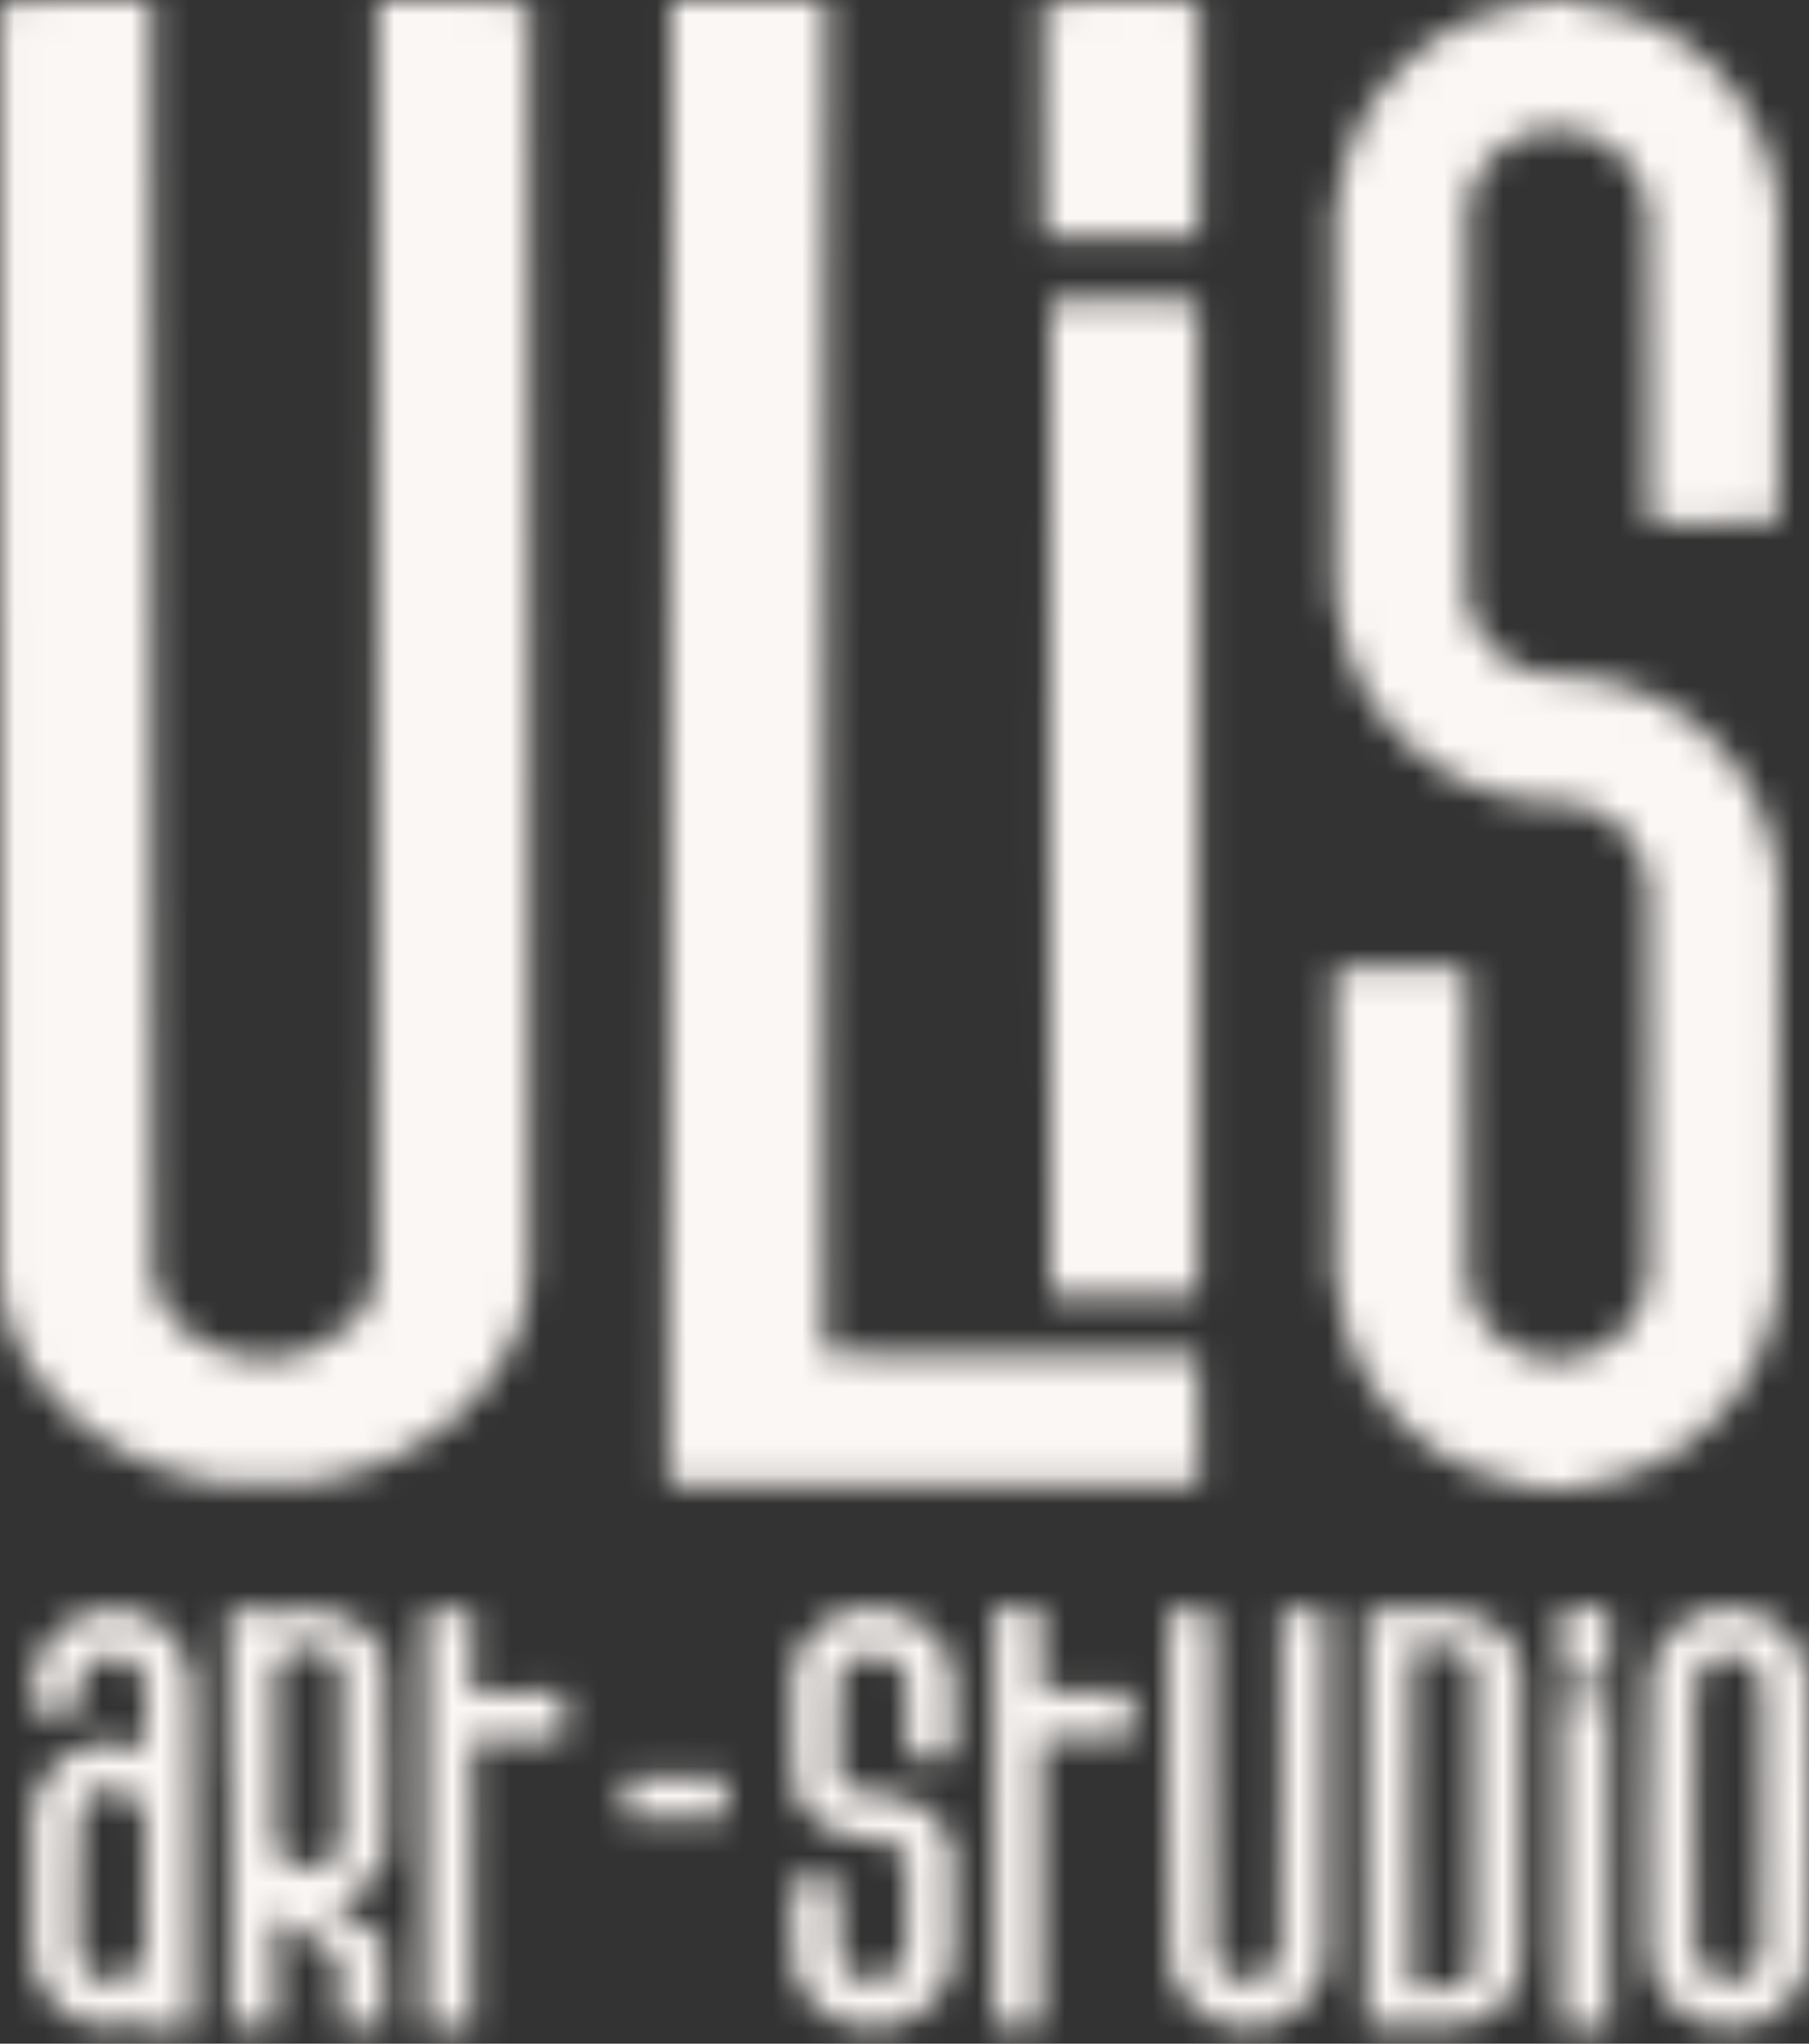 <?xml version="1.0" encoding="UTF-8"?> <svg xmlns="http://www.w3.org/2000/svg" width="62" height="70" viewBox="0 0 62 70" fill="none"><rect x="0" y="0" width="62" height="70" fill="#333333" stroke="none"/><mask id="mask0_194_59" style="mask-type:alpha" maskUnits="userSpaceOnUse" x="0" y="0" width="63" height="70"><path d="M52.615 0.005C52.648 0.01 52.651 0.015 52.648 0.057L52.644 0.102L52.515 0.139C52.444 0.159 52.343 0.179 52.29 0.184C51.827 0.221 51.515 0.282 51.281 0.378C51.184 0.419 51.133 0.433 50.972 0.467C50.831 0.495 50.766 0.52 50.676 0.577C50.568 0.646 50.501 0.675 50.395 0.698C50.254 0.73 50.173 0.765 50.065 0.839C50.011 0.876 49.935 0.916 49.897 0.929C49.768 0.971 49.697 1.008 49.628 1.07C49.587 1.106 49.51 1.155 49.439 1.187C49.371 1.219 49.281 1.274 49.227 1.318C49.175 1.361 49.097 1.413 49.053 1.435C49.011 1.457 48.94 1.506 48.899 1.545C48.858 1.582 48.782 1.642 48.732 1.676C48.586 1.775 48.4 1.945 48.04 2.305C47.714 2.63 47.515 2.847 47.408 2.993C47.379 3.031 47.33 3.094 47.298 3.132C47.266 3.169 47.215 3.245 47.185 3.3C47.155 3.357 47.096 3.444 47.053 3.495C47.011 3.548 46.956 3.631 46.931 3.681C46.906 3.73 46.859 3.805 46.828 3.848C46.759 3.94 46.733 3.989 46.684 4.122C46.664 4.178 46.615 4.274 46.575 4.333C46.521 4.415 46.491 4.481 46.452 4.601C46.421 4.7 46.378 4.797 46.343 4.854C46.284 4.95 46.245 5.057 46.22 5.185C46.212 5.228 46.162 5.39 46.109 5.545C46.031 5.779 46.01 5.859 45.989 6.008C45.974 6.107 45.955 6.24 45.944 6.304C45.933 6.367 45.918 6.48 45.911 6.554C45.904 6.627 45.891 6.72 45.88 6.759C45.87 6.799 45.86 6.846 45.855 6.864C45.85 6.891 45.841 6.896 45.802 6.896C45.767 6.896 45.757 6.891 45.757 6.873C45.757 6.86 45.752 6.853 45.744 6.857C45.726 6.867 45.726 20.662 45.744 20.689C45.753 20.703 45.757 20.695 45.758 20.656C45.758 20.628 45.762 20.613 45.766 20.62C45.769 20.629 45.785 20.637 45.802 20.637C45.819 20.637 45.834 20.629 45.838 20.62C45.841 20.613 45.848 20.633 45.852 20.669C45.857 20.704 45.873 20.797 45.886 20.875C45.915 21.05 45.955 21.325 45.982 21.533C46.004 21.704 46.04 21.843 46.117 22.052C46.145 22.126 46.185 22.259 46.206 22.348C46.25 22.529 46.279 22.611 46.333 22.702C46.369 22.764 46.401 22.845 46.472 23.047C46.491 23.104 46.534 23.187 46.565 23.233C46.623 23.318 46.673 23.419 46.715 23.535C46.727 23.568 46.773 23.641 46.817 23.697C46.868 23.761 46.913 23.835 46.94 23.902C46.966 23.965 47.011 24.04 47.05 24.087C47.086 24.131 47.142 24.212 47.177 24.266C47.21 24.322 47.264 24.393 47.296 24.427C47.327 24.462 47.376 24.522 47.404 24.562C47.431 24.602 47.488 24.674 47.529 24.723C47.57 24.77 47.637 24.854 47.676 24.907C47.767 25.029 48.266 25.523 48.393 25.617C48.446 25.656 48.516 25.712 48.548 25.741C48.58 25.771 48.64 25.822 48.683 25.855C48.725 25.888 48.789 25.941 48.825 25.973C48.86 26.005 48.936 26.056 48.993 26.087C49.049 26.117 49.127 26.171 49.165 26.206C49.204 26.24 49.288 26.294 49.353 26.328C49.417 26.36 49.507 26.415 49.552 26.45C49.609 26.495 49.679 26.532 49.784 26.572C49.87 26.605 49.962 26.653 50.002 26.683C50.092 26.75 50.119 26.764 50.256 26.811C50.317 26.833 50.432 26.885 50.509 26.926C50.641 26.997 50.776 27.043 50.95 27.079C50.987 27.087 51.092 27.121 51.182 27.156C51.398 27.239 51.552 27.282 51.691 27.299C51.843 27.315 52.253 27.393 52.464 27.443L52.631 27.484L53.145 27.492C53.439 27.497 53.682 27.507 53.711 27.515C53.739 27.523 53.835 27.535 53.923 27.543C54.16 27.564 54.245 27.585 54.404 27.664C54.483 27.703 54.582 27.745 54.624 27.759C54.755 27.803 54.815 27.832 54.901 27.898C54.947 27.933 55.018 27.979 55.059 28C55.1 28.021 55.167 28.065 55.207 28.1C55.247 28.133 55.341 28.207 55.416 28.263C55.491 28.32 55.575 28.397 55.603 28.433C55.63 28.47 55.692 28.544 55.738 28.598C55.786 28.65 55.856 28.745 55.898 28.808C55.937 28.872 55.982 28.936 55.996 28.95C56.048 29.004 56.093 29.082 56.141 29.2C56.167 29.266 56.22 29.378 56.258 29.451C56.328 29.589 56.358 29.696 56.398 29.954C56.408 30.025 56.432 30.129 56.453 30.186L56.489 30.289L56.493 36.912C56.495 41.477 56.493 43.572 56.483 43.653C56.476 43.719 56.461 43.804 56.452 43.842C56.441 43.881 56.416 44.016 56.394 44.143C56.344 44.434 56.332 44.472 56.252 44.601C56.218 44.659 56.173 44.749 56.153 44.802C56.106 44.935 56.066 45.01 55.995 45.103C55.962 45.145 55.913 45.216 55.887 45.258C55.819 45.369 55.614 45.608 55.51 45.699C55.462 45.74 55.41 45.788 55.396 45.805C55.382 45.82 55.327 45.863 55.274 45.899C55.221 45.933 55.153 45.985 55.124 46.012C55.044 46.085 54.983 46.121 54.848 46.175C54.78 46.203 54.691 46.247 54.651 46.273C54.553 46.336 54.417 46.389 54.287 46.414C54.231 46.426 54.092 46.462 53.979 46.494C53.643 46.588 53.612 46.593 53.296 46.585C52.994 46.579 52.951 46.571 52.617 46.463C52.553 46.443 52.438 46.412 52.363 46.396C52.276 46.378 52.194 46.35 52.133 46.321C51.892 46.197 51.717 46.097 51.643 46.039C51.599 46.004 51.528 45.951 51.484 45.923C51.401 45.87 51.104 45.584 51.026 45.482C51.003 45.451 50.962 45.402 50.935 45.374C50.909 45.346 50.856 45.27 50.818 45.207C50.78 45.142 50.721 45.056 50.689 45.014C50.618 44.924 50.589 44.868 50.568 44.791C50.554 44.742 50.528 44.678 50.411 44.398C50.34 44.232 50.283 43.94 50.28 43.741C50.279 43.67 50.279 41.284 50.281 38.438C50.284 32.911 50.288 33.215 50.225 33.162C50.154 33.103 50.234 33.105 48.066 33.105H46.021L45.96 33.135C45.927 33.151 45.888 33.182 45.875 33.204C45.855 33.236 45.841 33.244 45.803 33.245C45.778 33.247 45.757 33.242 45.757 33.236C45.757 33.23 45.752 33.23 45.744 33.234C45.726 33.244 45.726 44.08 45.744 44.107C45.755 44.123 45.757 44.121 45.757 44.097C45.757 44.074 45.764 44.069 45.802 44.069C45.841 44.069 45.848 44.074 45.855 44.103C45.859 44.124 45.87 44.172 45.88 44.21C45.889 44.25 45.906 44.364 45.916 44.466C45.928 44.566 45.938 44.653 45.942 44.658C45.945 44.663 45.963 44.78 45.982 44.917C46.021 45.2 46.048 45.311 46.109 45.447C46.134 45.5 46.167 45.609 46.187 45.695C46.23 45.9 46.234 45.913 46.298 46.038C46.328 46.097 46.364 46.166 46.376 46.191C46.389 46.215 46.419 46.305 46.443 46.391C46.487 46.549 46.526 46.633 46.593 46.724C46.633 46.778 46.655 46.821 46.72 46.967C46.742 47.015 46.788 47.093 46.823 47.141C46.858 47.187 46.912 47.279 46.944 47.342C46.976 47.406 47.024 47.484 47.051 47.515C47.077 47.547 47.134 47.628 47.178 47.695C47.222 47.762 47.277 47.834 47.3 47.856C47.324 47.877 47.371 47.938 47.407 47.991C47.443 48.044 47.498 48.114 47.529 48.148C47.56 48.181 47.626 48.262 47.675 48.328C47.723 48.394 47.878 48.566 48.017 48.71C48.216 48.916 48.296 48.989 48.381 49.043C48.441 49.083 48.522 49.143 48.561 49.181C48.599 49.217 48.661 49.269 48.696 49.296C48.732 49.325 48.793 49.377 48.834 49.415C48.876 49.452 48.95 49.506 49.002 49.535C49.052 49.566 49.127 49.618 49.165 49.651C49.206 49.687 49.291 49.739 49.371 49.776C49.456 49.815 49.534 49.864 49.58 49.903C49.637 49.953 49.685 49.979 49.781 50.017C49.858 50.045 49.951 50.092 50.019 50.139C50.106 50.199 50.16 50.224 50.279 50.261C50.361 50.287 50.478 50.334 50.54 50.366C50.686 50.444 50.782 50.478 50.914 50.504C51.04 50.528 51.098 50.548 51.248 50.614C51.447 50.702 51.581 50.732 51.924 50.762C52.038 50.773 52.228 50.806 52.245 50.82C52.262 50.833 52.383 50.859 52.435 50.86C52.459 50.86 52.469 50.864 52.461 50.868C52.452 50.87 52.444 50.894 52.444 50.917V50.961L52.365 50.964C52.122 50.976 53.435 50.989 53.881 50.98C54.17 50.973 54.37 50.967 54.326 50.964L54.245 50.961V50.917C54.245 50.894 54.237 50.87 54.23 50.868C54.221 50.864 54.233 50.86 54.258 50.86C54.301 50.859 54.367 50.843 54.515 50.801C54.553 50.791 54.673 50.773 54.779 50.761C55.153 50.723 55.24 50.705 55.393 50.635C55.507 50.584 55.626 50.544 55.73 50.525C55.847 50.501 56.022 50.44 56.189 50.362C56.272 50.324 56.39 50.275 56.453 50.252C56.575 50.208 56.596 50.198 56.696 50.123C56.732 50.096 56.827 50.05 56.911 50.018C57.02 49.977 57.079 49.944 57.135 49.9C57.176 49.866 57.253 49.82 57.306 49.795C57.358 49.771 57.42 49.743 57.442 49.732C57.464 49.722 57.513 49.687 57.55 49.655C57.587 49.624 57.657 49.573 57.706 49.541C57.755 49.508 57.819 49.461 57.85 49.433C57.879 49.406 57.963 49.343 58.034 49.295C58.197 49.184 58.298 49.091 58.809 48.581C59.073 48.318 59.231 48.149 59.26 48.102C59.285 48.06 59.345 47.977 59.394 47.916C59.442 47.855 59.5 47.779 59.522 47.747C59.543 47.715 59.593 47.648 59.635 47.599C59.675 47.549 59.732 47.46 59.762 47.399C59.792 47.339 59.84 47.258 59.871 47.219C59.933 47.14 59.979 47.051 60.011 46.953C60.023 46.917 60.071 46.83 60.117 46.758C60.173 46.67 60.212 46.59 60.238 46.511C60.28 46.382 60.32 46.296 60.377 46.212C60.428 46.137 60.451 46.071 60.489 45.897C60.529 45.713 60.538 45.684 60.599 45.551C60.671 45.397 60.685 45.344 60.709 45.171C60.719 45.085 60.748 44.921 60.774 44.808C60.798 44.695 60.824 44.548 60.829 44.483C60.836 44.416 60.843 44.359 60.847 44.355C60.851 44.35 60.855 44.354 60.855 44.362C60.855 44.371 60.874 44.377 60.9 44.377H60.945L60.948 44.489C60.949 44.552 60.954 44.484 60.958 44.339C60.971 43.976 60.973 30.269 60.962 29.831C60.957 29.637 60.949 29.507 60.945 29.543C60.939 29.605 60.937 29.607 60.892 29.615L60.845 29.621L60.825 29.531C60.769 29.257 60.739 29.1 60.714 28.945C60.684 28.752 60.652 28.632 60.576 28.43C60.548 28.356 60.507 28.226 60.483 28.141C60.458 28.049 60.414 27.93 60.372 27.845C60.334 27.767 60.276 27.634 60.244 27.549C60.209 27.458 60.157 27.353 60.117 27.292C60.08 27.236 60.033 27.147 60.015 27.097C59.968 26.964 59.94 26.914 59.867 26.831C59.833 26.789 59.783 26.715 59.756 26.665C59.728 26.613 59.68 26.537 59.646 26.495C59.613 26.451 59.557 26.368 59.523 26.308C59.489 26.248 59.428 26.164 59.388 26.122C59.348 26.079 59.293 26.013 59.266 25.973C59.212 25.894 59.052 25.717 58.94 25.61C58.902 25.573 58.844 25.515 58.812 25.48C58.779 25.445 58.671 25.339 58.574 25.242C58.476 25.146 58.363 25.034 58.323 24.992C58.283 24.95 58.216 24.891 58.174 24.862C58.131 24.831 58.076 24.785 58.052 24.759C58.027 24.733 57.972 24.691 57.929 24.666C57.887 24.64 57.801 24.579 57.736 24.527C57.673 24.477 57.58 24.413 57.529 24.386C57.479 24.359 57.401 24.306 57.356 24.267C57.294 24.216 57.243 24.186 57.14 24.148C57.038 24.108 56.983 24.077 56.911 24.019C56.828 23.952 56.798 23.937 56.673 23.898C56.565 23.865 56.505 23.835 56.426 23.784C56.337 23.724 56.295 23.706 56.141 23.66C56.035 23.631 55.913 23.585 55.851 23.552C55.737 23.492 55.688 23.479 55.382 23.416C55.274 23.394 55.141 23.362 55.086 23.344C54.956 23.303 54.815 23.271 54.573 23.227C54.419 23.2 54.319 23.191 54.071 23.183C53.901 23.178 53.73 23.167 53.692 23.158C53.652 23.15 53.485 23.141 53.306 23.14C52.956 23.136 52.829 23.116 52.622 23.041C52.563 23.019 52.439 22.982 52.345 22.958C52.167 22.912 52.102 22.885 52.007 22.817C51.975 22.794 51.889 22.746 51.814 22.709C51.738 22.673 51.646 22.615 51.603 22.579C51.562 22.543 51.502 22.495 51.468 22.474C51.41 22.434 51.14 22.167 50.955 21.967C50.903 21.912 50.84 21.828 50.814 21.782C50.788 21.735 50.731 21.649 50.688 21.589C50.62 21.497 50.599 21.455 50.553 21.319C50.523 21.23 50.472 21.103 50.438 21.036C50.366 20.894 50.361 20.875 50.316 20.618L50.283 20.426L50.284 13.804C50.284 7.285 50.285 7.18 50.31 6.986C50.338 6.761 50.374 6.641 50.479 6.407C50.518 6.322 50.56 6.223 50.572 6.187C50.595 6.116 50.653 6.016 50.702 5.963C50.719 5.945 50.765 5.873 50.805 5.803C50.845 5.732 50.909 5.642 50.945 5.603C50.982 5.565 51.034 5.499 51.061 5.458C51.089 5.417 51.143 5.356 51.182 5.323C51.221 5.289 51.283 5.235 51.319 5.203C51.354 5.171 51.439 5.107 51.506 5.063C51.572 5.018 51.659 4.956 51.696 4.926C51.769 4.865 51.826 4.834 51.929 4.794C51.965 4.782 52.041 4.74 52.097 4.704C52.227 4.621 52.228 4.619 52.496 4.559C52.619 4.531 52.756 4.499 52.798 4.488C52.898 4.463 53.616 4.45 53.77 4.47C53.827 4.478 53.962 4.505 54.069 4.529C54.177 4.555 54.308 4.583 54.362 4.592C54.465 4.612 54.556 4.652 54.632 4.712C54.658 4.733 54.704 4.76 54.735 4.772C54.905 4.845 54.965 4.878 55.041 4.94C55.087 4.977 55.168 5.032 55.22 5.061C55.351 5.135 55.813 5.601 55.898 5.745C55.928 5.797 55.98 5.876 56.012 5.918C56.044 5.961 56.083 6.028 56.097 6.066C56.112 6.105 56.137 6.169 56.151 6.208C56.166 6.246 56.201 6.313 56.227 6.357C56.314 6.495 56.339 6.567 56.399 6.864C56.431 7.023 56.465 7.176 56.474 7.204C56.485 7.244 56.489 8.44 56.492 12.502L56.494 17.747L56.528 17.797C56.551 17.832 56.583 17.859 56.63 17.88L56.699 17.911H58.705C60.782 17.911 60.756 17.911 60.833 17.863C60.854 17.85 60.937 17.859 60.946 17.875C60.95 17.881 60.958 17.85 60.963 17.806C60.975 17.696 60.973 7.055 60.962 6.74C60.955 6.599 60.949 6.513 60.945 6.549C60.939 6.612 60.937 6.613 60.891 6.617C60.834 6.622 60.838 6.632 60.804 6.388C60.789 6.285 60.766 6.137 60.752 6.06C60.737 5.981 60.714 5.854 60.7 5.777C60.68 5.675 60.656 5.594 60.608 5.488C60.544 5.34 60.527 5.284 60.464 5.019C60.438 4.908 60.419 4.857 60.369 4.775C60.288 4.643 60.271 4.605 60.233 4.469C60.197 4.344 60.167 4.28 60.103 4.191C60.08 4.158 60.033 4.075 60 4.009C59.968 3.942 59.924 3.867 59.906 3.843C59.829 3.746 59.802 3.701 59.756 3.594C59.723 3.521 59.686 3.459 59.645 3.414C59.61 3.377 59.555 3.305 59.522 3.256C59.489 3.206 59.434 3.135 59.399 3.097C59.365 3.058 59.312 2.991 59.282 2.949C59.254 2.905 59.203 2.841 59.17 2.806C59.137 2.77 59.071 2.689 59.025 2.626C58.913 2.473 58.459 2.031 58.318 1.934C58.288 1.915 58.214 1.856 58.153 1.804C58.093 1.752 58.003 1.682 57.954 1.649C57.905 1.615 57.839 1.563 57.807 1.53C57.775 1.5 57.706 1.451 57.653 1.421C57.6 1.392 57.522 1.34 57.478 1.307C57.435 1.272 57.342 1.213 57.27 1.175C57.198 1.137 57.118 1.088 57.091 1.067C57.027 1.017 57.014 1.011 56.85 0.948C56.775 0.92 56.67 0.868 56.62 0.835C56.523 0.769 56.45 0.737 56.283 0.684C56.227 0.667 56.146 0.631 56.103 0.604C55.976 0.527 55.91 0.499 55.818 0.485C55.66 0.459 55.5 0.418 55.402 0.376C55.19 0.283 54.857 0.219 54.394 0.183C54.339 0.179 54.249 0.161 54.195 0.144C54.141 0.126 54.088 0.112 54.076 0.112C54.061 0.112 54.053 0.098 54.049 0.06C54.046 0.015 54.048 0.01 54.078 0.005C54.096 0.003 53.765 1.90735e-05 53.345 1.90735e-05C52.924 1.90735e-05 52.596 0.003 52.615 0.005ZM53.574 0.018C53.448 0.021 53.242 0.021 53.117 0.018C52.991 0.017 53.094 0.015 53.345 0.015C53.595 0.015 53.698 0.017 53.574 0.018ZM45.766 17.077C45.765 18.905 45.764 17.413 45.764 13.763C45.764 10.113 45.765 8.619 45.766 10.441C45.769 12.264 45.769 15.25 45.766 17.077ZM45.843 17.077C45.842 18.905 45.841 17.413 45.841 13.763C45.841 10.113 45.842 8.619 45.843 10.441C45.846 12.264 45.846 15.25 45.843 17.077ZM45.766 41.25C45.765 42.669 45.764 41.507 45.764 38.667C45.764 35.828 45.765 34.665 45.766 36.086C45.769 37.506 45.769 39.828 45.766 41.25ZM45.843 41.25C45.842 42.669 45.841 41.507 45.841 38.667C45.841 35.828 45.842 34.665 45.843 36.086C45.846 37.506 45.846 39.828 45.843 41.25Z" fill="black"></path><path d="M0.008 0.042C-0.006 0.078 0 43.798 0.014 43.869C0.022 43.904 0.032 43.984 0.039 44.045C0.053 44.192 0.085 44.385 0.125 44.577C0.143 44.661 0.162 44.754 0.167 44.782C0.179 44.84 0.218 44.983 0.257 45.117C0.273 45.166 0.29 45.223 0.296 45.245C0.311 45.298 0.347 45.407 0.36 45.438C0.365 45.452 0.381 45.496 0.396 45.535C0.472 45.74 0.647 46.147 0.696 46.234C0.704 46.247 0.742 46.317 0.781 46.389C0.885 46.579 0.902 46.61 0.98 46.737C1.065 46.876 1.151 47.008 1.219 47.104C1.246 47.142 1.291 47.206 1.32 47.245C1.55 47.569 1.956 48.026 2.278 48.324C2.373 48.413 2.457 48.491 2.463 48.499C2.486 48.526 2.783 48.769 2.929 48.882C3.227 49.112 3.575 49.346 3.906 49.539C4.189 49.703 4.566 49.894 4.861 50.026C4.894 50.04 4.942 50.062 4.971 50.074C5.026 50.099 5.285 50.202 5.402 50.244C5.44 50.26 5.484 50.275 5.498 50.281C5.535 50.297 5.915 50.423 5.961 50.436C5.983 50.441 6.041 50.458 6.09 50.473C6.349 50.55 6.738 50.644 6.962 50.685C7.017 50.696 7.066 50.706 7.071 50.71C7.076 50.712 7.126 50.721 7.183 50.729C7.239 50.737 7.311 50.748 7.343 50.755C7.43 50.774 7.666 50.805 7.935 50.832C8.713 50.914 9.912 50.894 10.52 50.788C10.58 50.776 10.642 50.769 10.658 50.769C10.674 50.769 10.732 50.761 10.786 50.751C10.841 50.74 10.942 50.722 11.009 50.711C11.121 50.692 11.207 50.674 11.452 50.62C11.655 50.575 11.897 50.51 12.082 50.454C12.111 50.445 12.178 50.425 12.23 50.41C12.283 50.393 12.341 50.375 12.359 50.368C12.377 50.36 12.409 50.35 12.43 50.344C12.452 50.338 12.489 50.326 12.513 50.317C12.538 50.308 12.591 50.29 12.629 50.276C12.763 50.229 12.79 50.218 12.886 50.18C12.939 50.158 13.023 50.124 13.072 50.106C13.12 50.087 13.171 50.068 13.181 50.062C13.192 50.056 13.222 50.044 13.246 50.033C13.271 50.023 13.312 50.005 13.336 49.993C13.361 49.982 13.421 49.955 13.469 49.933C13.63 49.86 13.995 49.674 14.102 49.611C14.675 49.276 14.981 49.07 15.354 48.772C15.448 48.696 15.533 48.626 15.542 48.617C15.551 48.608 15.592 48.572 15.633 48.538C16.395 47.888 17.089 46.996 17.499 46.139C17.623 45.881 17.634 45.855 17.738 45.586C17.782 45.477 17.885 45.169 17.901 45.104C17.908 45.075 17.925 45.011 17.94 44.962C17.955 44.912 17.975 44.835 17.984 44.789C17.994 44.742 18.009 44.673 18.018 44.634C18.083 44.33 18.115 44.093 18.146 43.67C18.154 43.556 18.159 36.09 18.159 21.782C18.158 3.746 18.155 0.063 18.141 0.044C18.126 0.023 17.985 0.022 15.537 0.022C14.114 0.022 12.949 0.023 12.948 0.024C12.945 0.027 12.942 9.829 12.938 21.807C12.933 39.33 12.927 43.604 12.915 43.676C12.868 43.932 12.803 44.177 12.742 44.313C12.65 44.524 12.642 44.542 12.575 44.658C12.421 44.928 12.279 45.11 12.052 45.342C11.719 45.677 11.236 45.998 10.803 46.171C10.771 46.183 10.728 46.201 10.707 46.21C10.605 46.254 10.345 46.337 10.192 46.376C9.997 46.425 9.887 46.448 9.853 46.448C9.832 46.448 9.8 46.453 9.782 46.461C9.764 46.467 9.681 46.479 9.598 46.488C9.514 46.495 9.418 46.506 9.382 46.51C9.303 46.52 8.777 46.519 8.687 46.508C8.653 46.503 8.572 46.494 8.507 46.488C8.195 46.454 7.857 46.372 7.472 46.236C7.44 46.224 7.409 46.209 7.401 46.202C7.395 46.196 7.382 46.191 7.372 46.191C7.341 46.191 7.012 46.026 6.843 45.926C6.237 45.566 5.784 45.088 5.499 44.508C5.459 44.429 5.427 44.355 5.427 44.345C5.427 44.336 5.422 44.325 5.416 44.321C5.386 44.301 5.281 43.917 5.242 43.681C5.223 43.57 5.222 41.612 5.222 21.823C5.222 5.356 5.218 0.08 5.206 0.054L5.192 0.022H2.603C0.256 0.022 0.016 0.023 0.008 0.042Z" fill="black"></path><path d="M22.994 5.974C22.994 11.911 22.994 11.925 22.969 11.947C22.943 11.969 22.943 11.981 22.943 24.465C22.943 35.569 22.941 36.963 22.924 36.983C22.907 37.002 22.904 37.785 22.904 43.944C22.904 47.761 22.91 50.886 22.915 50.89C22.933 50.9 41.027 50.901 41.069 50.891L41.105 50.881L41.096 48.873C41.09 47.769 41.083 46.761 41.079 46.634L41.07 46.403H39.488C38.619 46.403 37.281 46.403 36.517 46.404C35.753 46.404 34.052 46.403 32.738 46.4C30.643 46.396 30.343 46.394 30.325 46.377C30.307 46.36 30.166 46.358 29.282 46.355L28.261 46.351L28.257 38.299C28.254 31.153 28.257 30.245 28.274 30.231C28.29 30.217 28.293 28.937 28.293 18.834C28.293 8.731 28.296 7.454 28.312 7.447C28.329 7.441 28.332 7.015 28.332 3.731V0.022H25.663H22.994V5.974Z" fill="black"></path><path d="M35.772 0.042C35.768 0.054 35.764 1.879 35.764 4.099C35.764 8.089 35.764 8.135 35.79 8.15C35.821 8.166 41.045 8.161 41.079 8.144C41.1 8.134 41.101 7.928 41.101 4.091V0.048H40.997C40.931 0.048 40.897 0.042 40.902 0.035C40.907 0.026 40.052 0.022 38.345 0.022C36.018 0.022 35.78 0.023 35.772 0.042Z" fill="black"></path><path d="M36.209 10.282C36.188 10.284 36.156 10.3 36.138 10.315C36.12 10.332 36.087 10.358 36.064 10.373C36.04 10.389 36.013 10.419 36.003 10.439C35.986 10.472 35.984 12.428 35.984 27.376C35.984 42.388 35.986 44.279 36.003 44.313C36.013 44.334 36.022 44.359 36.022 44.37C36.022 44.381 36.037 44.399 36.053 44.409C36.082 44.427 36.322 44.43 38.457 44.43C39.941 44.429 40.841 44.425 40.862 44.417C40.88 44.409 40.898 44.391 40.903 44.375C40.908 44.358 40.93 44.326 40.952 44.304C40.989 44.264 40.993 44.263 41.023 44.282C41.039 44.294 41.057 44.299 41.061 44.294C41.074 44.281 41.078 10.486 41.066 10.467C41.057 10.454 41.047 10.454 41.019 10.464C40.986 10.477 40.979 10.473 40.921 10.419C40.888 10.387 40.853 10.362 40.844 10.362C40.836 10.362 40.804 10.345 40.773 10.323L40.716 10.286L38.481 10.282C37.253 10.279 36.231 10.279 36.209 10.282Z" fill="black"></path><path d="M29.695 55.08C29.691 55.084 29.642 55.09 29.586 55.095C29.055 55.138 28.523 55.343 28.087 55.675C27.837 55.867 27.579 56.168 27.419 56.459C27.357 56.571 27.358 56.569 27.322 56.65C27.249 56.817 27.212 56.941 27.161 57.175C27.136 57.295 27.136 57.325 27.14 59.181C27.145 61.196 27.14 61.056 27.204 61.289C27.273 61.543 27.434 61.833 27.631 62.062C27.883 62.353 28.184 62.567 28.608 62.756C28.652 62.775 28.811 62.833 28.852 62.845C28.874 62.85 28.923 62.865 28.962 62.877C29.205 62.954 29.488 62.994 29.901 63.011C30.155 63.022 30.224 63.031 30.377 63.072C30.446 63.09 30.466 63.098 30.556 63.137C30.765 63.227 30.959 63.389 31.032 63.533L31.064 63.597V65.256C31.064 66.84 31.063 66.919 31.04 67.005C30.899 67.534 30.314 67.93 29.773 67.863C29.431 67.819 29.157 67.669 28.962 67.417C28.904 67.342 28.841 67.229 28.813 67.15C28.747 66.972 28.752 67.056 28.744 65.661L28.737 64.356L27.937 64.352C27.3 64.349 27.136 64.352 27.136 64.365C27.136 64.374 27.136 64.981 27.136 65.713C27.136 67.139 27.134 67.098 27.201 67.391C27.228 67.505 27.272 67.651 27.303 67.725C27.312 67.746 27.327 67.784 27.338 67.809C27.534 68.279 27.898 68.71 28.351 69.007C28.509 69.11 28.764 69.235 28.943 69.294C28.979 69.307 29.018 69.321 29.033 69.328C29.057 69.338 29.081 69.344 29.258 69.385C29.643 69.475 30.142 69.477 30.499 69.389C30.607 69.364 30.779 69.314 30.827 69.296C31.035 69.214 31.171 69.15 31.283 69.082C31.326 69.056 31.367 69.032 31.373 69.029C31.417 69.011 31.592 68.883 31.731 68.767C31.895 68.629 32.101 68.403 32.212 68.24C32.271 68.151 32.408 67.927 32.408 67.918C32.408 67.914 32.426 67.873 32.448 67.826C32.511 67.687 32.52 67.666 32.55 67.577C32.606 67.405 32.645 67.237 32.672 67.027C32.702 66.807 32.7 63.656 32.672 63.453C32.653 63.318 32.623 63.179 32.603 63.123C32.596 63.108 32.585 63.072 32.576 63.044C32.495 62.786 32.267 62.431 32.047 62.22C31.825 62.009 31.475 61.779 31.212 61.674C31.174 61.659 31.13 61.641 31.116 61.635C31.053 61.609 30.847 61.546 30.724 61.516C30.508 61.465 30.342 61.444 29.983 61.424C29.676 61.407 29.555 61.39 29.425 61.35C29.115 61.255 28.876 61.085 28.783 60.895L28.743 60.813V59.145C28.743 57.536 28.744 57.473 28.768 57.397C28.85 57.136 28.995 56.966 29.26 56.821C29.357 56.768 29.413 56.746 29.553 56.706C29.636 56.683 29.685 56.679 29.894 56.679C30.142 56.679 30.226 56.691 30.347 56.744C30.369 56.754 30.392 56.762 30.398 56.762C30.41 56.762 30.538 56.826 30.593 56.858C30.72 56.934 30.879 57.092 30.954 57.217C30.978 57.258 31.013 57.333 31.031 57.383L31.064 57.475L31.068 58.826C31.071 59.875 31.075 60.178 31.088 60.185C31.095 60.19 31.453 60.196 31.882 60.196C32.47 60.196 32.664 60.192 32.676 60.18C32.688 60.169 32.691 59.852 32.691 58.832C32.69 57.589 32.689 57.49 32.666 57.328C32.653 57.232 32.632 57.119 32.621 57.077C32.609 57.034 32.596 56.982 32.59 56.961C32.574 56.901 32.487 56.685 32.451 56.614C32.29 56.303 32.16 56.128 31.917 55.892C31.66 55.643 31.341 55.433 31.032 55.309C30.994 55.293 30.95 55.275 30.936 55.269C30.8 55.211 30.528 55.141 30.312 55.108C30.193 55.09 29.708 55.068 29.695 55.08Z" fill="black"></path><path d="M34.059 62.236L34.061 69.397L34.867 69.401L35.675 69.403L35.681 66.006C35.689 61.348 35.689 61.084 35.681 60.274C35.678 59.882 35.679 59.556 35.684 59.551C35.696 59.541 37.145 59.525 38.166 59.525C38.725 59.525 38.801 59.523 38.81 59.505C38.822 59.484 38.818 58.172 38.805 58.011L38.797 57.915L37.239 57.92L35.681 57.926V56.501V55.077H34.869H34.055L34.059 62.236Z" fill="black"></path><path d="M54.303 55.09L53.506 55.096V56.337V57.578H54.322H55.139L55.143 56.345C55.145 55.143 55.143 55.067 55.108 55.08C55.104 55.082 54.742 55.086 54.303 55.09Z" fill="black"></path><path d="M59.017 55.085C58.999 55.087 58.933 55.096 58.869 55.104C58.691 55.125 58.428 55.189 58.313 55.239C58.291 55.249 58.267 55.257 58.261 55.257C58.253 55.257 58.201 55.278 58.146 55.303C58.091 55.329 58.034 55.355 58.02 55.361C58.006 55.368 57.966 55.389 57.93 55.41C57.895 55.432 57.845 55.459 57.821 55.472C57.763 55.501 57.542 55.665 57.435 55.757C57.166 55.991 56.937 56.291 56.773 56.627C56.726 56.721 56.689 56.806 56.689 56.816C56.689 56.826 56.684 56.839 56.679 56.845C56.663 56.862 56.594 57.082 56.569 57.193C56.478 57.59 56.483 57.279 56.483 62.267C56.483 66.182 56.486 66.762 56.502 66.936C56.537 67.287 56.598 67.521 56.729 67.815C56.942 68.297 57.301 68.719 57.756 69.02C58.286 69.371 58.979 69.523 59.615 69.429C59.849 69.394 60.125 69.321 60.27 69.256C60.292 69.247 60.332 69.229 60.361 69.216C60.476 69.167 60.641 69.079 60.677 69.049C60.687 69.038 60.7 69.031 60.704 69.031C60.713 69.031 60.826 68.953 60.928 68.877C61.115 68.736 61.365 68.472 61.51 68.258C61.605 68.119 61.614 68.102 61.697 67.937C61.731 67.871 61.764 67.805 61.77 67.793C61.78 67.774 61.812 67.687 61.867 67.527C61.895 67.449 61.931 67.303 61.947 67.204C62.003 66.88 62 67.144 62 62.271C62 57.72 62 57.662 61.974 57.499C61.94 57.277 61.928 57.218 61.906 57.135C61.874 57.016 61.809 56.834 61.762 56.73C61.693 56.574 61.676 56.542 61.595 56.409C61.37 56.038 61.047 55.714 60.676 55.487C60.532 55.398 60.303 55.283 60.273 55.283C60.264 55.283 60.251 55.279 60.246 55.274C60.21 55.238 59.878 55.147 59.64 55.108C59.529 55.09 59.082 55.073 59.017 55.085ZM59.428 56.683C59.62 56.718 59.775 56.787 59.943 56.911C60.063 57 60.078 57.015 60.178 57.15C60.296 57.311 60.371 57.496 60.394 57.681C60.402 57.747 60.406 59.419 60.403 62.35C60.399 66.714 60.398 66.918 60.375 66.986C60.363 67.024 60.345 67.073 60.336 67.095C60.327 67.116 60.312 67.154 60.303 67.179C60.282 67.229 60.217 67.343 60.191 67.369C60.182 67.378 60.174 67.389 60.174 67.395C60.174 67.411 59.999 67.585 59.93 67.638C59.746 67.775 59.456 67.873 59.235 67.873C58.975 67.873 58.669 67.751 58.461 67.566C58.306 67.427 58.168 67.19 58.109 66.96C58.084 66.866 58.084 66.752 58.084 62.266C58.084 58.436 58.087 57.658 58.102 57.604C58.179 57.319 58.27 57.162 58.459 56.979C58.577 56.867 58.664 56.812 58.843 56.737C58.882 56.721 59.018 56.686 59.062 56.681C59.138 56.672 59.372 56.673 59.428 56.683Z" fill="black"></path><path d="M3.563 55.129C3.331 55.148 3.029 55.226 2.791 55.328C2.439 55.478 2.142 55.685 1.868 55.97C1.508 56.344 1.27 56.795 1.16 57.308C1.111 57.54 1.105 57.636 1.109 58.157L1.113 58.672L1.89 58.675C2.425 58.677 2.671 58.674 2.683 58.665C2.695 58.654 2.7 58.535 2.704 58.14L2.709 57.63L2.745 57.527C2.815 57.324 2.925 57.153 3.077 57.014C3.167 56.93 3.341 56.813 3.376 56.813C3.385 56.813 3.397 56.808 3.402 56.8C3.41 56.788 3.449 56.775 3.6 56.735C3.763 56.692 4.105 56.708 4.208 56.763C4.221 56.77 4.237 56.775 4.244 56.775C4.251 56.775 4.3 56.795 4.352 56.82C4.642 56.955 4.86 57.217 4.968 57.559C4.994 57.64 4.995 57.675 4.999 58.777C5.003 59.745 5.002 59.913 4.986 59.913C4.976 59.913 4.928 59.895 4.88 59.873C4.594 59.743 4.253 59.681 3.828 59.681C3.486 59.681 3.294 59.708 2.99 59.801C2.562 59.931 2.167 60.172 1.851 60.499C1.427 60.938 1.186 61.442 1.093 62.086C1.074 62.222 1.074 66.891 1.095 67.024C1.115 67.172 1.145 67.317 1.173 67.417C1.187 67.465 1.203 67.523 1.209 67.545C1.221 67.593 1.268 67.718 1.302 67.796C1.45 68.134 1.604 68.358 1.872 68.627C2.071 68.827 2.181 68.917 2.385 69.04C2.507 69.114 2.718 69.22 2.817 69.256C3.206 69.394 3.426 69.433 3.839 69.433C4.184 69.432 4.33 69.414 4.63 69.332C4.71 69.308 4.711 69.308 4.865 69.243C4.934 69.213 4.984 69.199 4.99 69.205C4.997 69.212 5.003 69.272 5.006 69.339L5.009 69.461L5.775 69.465C6.195 69.466 6.553 69.465 6.569 69.461L6.598 69.455L6.594 63.522C6.59 59.372 6.585 57.562 6.575 57.491C6.521 57.099 6.364 56.682 6.145 56.349C6.002 56.132 5.799 55.901 5.62 55.757C5.533 55.685 5.354 55.553 5.345 55.553C5.343 55.553 5.305 55.531 5.264 55.504C5.192 55.458 5.018 55.369 4.926 55.33C4.901 55.32 4.864 55.305 4.842 55.297C4.761 55.264 4.609 55.217 4.489 55.189C4.442 55.179 4.377 55.163 4.341 55.154C4.199 55.121 3.81 55.108 3.563 55.129ZM3.959 61.251C4.166 61.276 4.337 61.345 4.509 61.476C4.718 61.635 4.864 61.852 4.941 62.118L4.971 62.221L4.975 64.497C4.977 66.141 4.975 66.801 4.964 66.87C4.867 67.519 4.255 67.968 3.621 67.855C3.5 67.833 3.455 67.819 3.348 67.769C3.015 67.616 2.785 67.328 2.696 66.954C2.677 66.871 2.675 66.665 2.679 64.523C2.683 61.939 2.675 62.173 2.765 61.95C2.912 61.583 3.255 61.313 3.646 61.257C3.798 61.235 3.812 61.235 3.959 61.251Z" fill="black"></path><path d="M14.573 62.288L14.577 69.461L15.383 69.465L16.191 69.468L16.197 66.038C16.201 64.15 16.204 62.288 16.205 61.9C16.206 61.51 16.202 60.833 16.197 60.394L16.188 59.595L16.249 59.586C16.282 59.582 16.566 59.578 16.879 59.578C17.191 59.578 17.873 59.574 18.394 59.569L19.342 59.561V59.224C19.342 59.039 19.338 58.678 19.333 58.422L19.325 57.958L18.366 57.96C17.838 57.962 17.14 57.967 16.815 57.971C16.489 57.974 16.215 57.974 16.206 57.972C16.193 57.969 16.191 57.679 16.193 56.542L16.197 55.116H15.383H14.57L14.573 62.288Z" fill="black"></path><path d="M46.873 55.127C46.886 55.135 46.882 55.143 46.858 55.159L46.824 55.18V62.265C46.824 66.161 46.828 69.368 46.832 69.389L46.841 69.429H48.326C49.548 69.429 49.809 69.427 49.79 69.412C49.77 69.398 49.787 69.393 49.907 69.379C50.12 69.355 50.433 69.271 50.667 69.177C50.757 69.141 50.993 69.022 51.051 68.983C51.071 68.969 51.117 68.938 51.152 68.915C51.324 68.798 51.553 68.588 51.687 68.425C51.921 68.135 52.083 67.729 52.084 67.428C52.084 67.359 52.121 67.222 52.123 67.285C52.123 67.298 52.129 67.305 52.135 67.301C52.153 67.29 52.153 57.265 52.135 57.238C52.125 57.222 52.123 57.225 52.123 57.25C52.121 57.281 52.121 57.281 52.105 57.244C52.096 57.222 52.084 57.141 52.08 57.063C52.075 56.986 52.063 56.893 52.053 56.857C52.007 56.691 51.905 56.443 51.864 56.394C51.854 56.382 51.832 56.348 51.814 56.318C51.796 56.288 51.77 56.245 51.756 56.222C51.716 56.155 51.549 55.968 51.427 55.854C51.194 55.635 50.791 55.402 50.483 55.309C50.44 55.296 50.383 55.276 50.354 55.265C50.326 55.255 50.291 55.245 50.277 55.244C50.262 55.244 50.196 55.23 50.129 55.213C50.062 55.197 49.938 55.176 49.853 55.17C49.768 55.162 49.687 55.152 49.674 55.147C49.65 55.138 49.65 55.136 49.674 55.127C49.687 55.122 49.059 55.117 48.277 55.117C47.495 55.117 46.864 55.121 46.873 55.127ZM49.808 56.449C49.95 56.495 50.02 56.525 50.124 56.588C50.21 56.64 50.353 56.775 50.383 56.833C50.393 56.853 50.413 56.883 50.425 56.897C50.438 56.911 50.465 56.962 50.485 57.013L50.522 57.102L50.524 62.252C50.527 65.485 50.524 67.417 50.516 67.441C50.479 67.559 50.448 67.636 50.426 67.661C50.413 67.675 50.393 67.705 50.383 67.727C50.343 67.804 50.151 67.958 50.014 68.025C49.761 68.146 49.65 68.159 48.923 68.153C48.426 68.15 48.403 68.148 48.385 68.125C48.37 68.103 48.367 67.283 48.367 62.271C48.367 56.911 48.369 56.44 48.388 56.421C48.407 56.403 48.471 56.4 49.048 56.406L49.685 56.411L49.808 56.449ZM52.119 64.757C52.117 66.128 52.116 65.009 52.116 62.272C52.116 59.534 52.117 58.413 52.119 59.78C52.121 61.146 52.121 63.386 52.119 64.757Z" fill="black"></path><path d="M7.9 55.15L7.845 55.156L7.846 57.929C7.846 59.455 7.85 60.696 7.854 60.687C7.866 60.658 7.882 60.671 7.896 60.719C7.905 60.752 7.909 62.114 7.909 65.07L7.908 69.371L7.936 69.393C7.962 69.415 8.017 69.416 8.681 69.416C9.344 69.416 9.4 69.415 9.426 69.393L9.454 69.371L9.453 68.092C9.453 67.388 9.449 66.542 9.444 66.212L9.436 65.611L9.472 65.602C9.491 65.597 9.514 65.598 9.523 65.605C9.633 65.687 9.689 65.727 9.756 65.77C9.831 65.818 10.308 66.138 10.605 66.339C10.675 66.386 10.766 66.447 10.804 66.473C10.871 66.516 11.365 66.848 11.488 66.933C11.627 67.028 11.623 66.992 11.629 68.286C11.632 69.328 11.634 69.364 11.657 69.389L11.682 69.416L12.418 69.414C13.079 69.41 13.158 69.407 13.177 69.389C13.195 69.37 13.197 69.322 13.197 68.991C13.196 68.772 13.191 68.583 13.182 68.542C13.173 68.494 13.169 68.141 13.169 67.458C13.17 66.68 13.168 66.439 13.155 66.425C13.137 66.402 12.691 66.092 12.637 66.064C12.616 66.053 12.563 66.019 12.521 65.988C12.35 65.867 12.266 65.809 12.039 65.659C11.322 65.181 11.311 65.174 11.338 65.147C11.346 65.139 11.383 65.127 11.421 65.121C11.46 65.115 11.524 65.098 11.564 65.084C11.605 65.068 11.645 65.057 11.653 65.057C11.686 65.057 11.947 64.936 12.121 64.841C12.32 64.73 12.48 64.614 12.628 64.472C12.707 64.394 12.796 64.3 12.823 64.266C12.849 64.23 12.894 64.172 12.922 64.136C12.975 64.068 12.998 64.026 13.096 63.828C13.15 63.719 13.181 63.639 13.231 63.475C13.25 63.409 13.253 63.153 13.255 60.256C13.261 56.829 13.263 56.957 13.188 56.778C13.17 56.733 13.156 56.687 13.156 56.676C13.156 56.663 13.147 56.638 13.137 56.62C13.127 56.602 13.098 56.547 13.073 56.498C12.967 56.288 12.854 56.137 12.666 55.95C12.471 55.757 12.251 55.603 11.999 55.481C11.882 55.425 11.752 55.371 11.69 55.353C11.658 55.344 11.611 55.327 11.584 55.316C11.556 55.305 11.49 55.285 11.436 55.275C11.382 55.264 11.328 55.249 11.316 55.243C11.294 55.231 11.213 55.218 10.983 55.19C10.861 55.175 10.853 55.172 10.906 55.166C10.938 55.162 10.781 55.158 10.559 55.158C10.336 55.158 10.177 55.161 10.205 55.164C10.251 55.17 10.247 55.172 10.153 55.188C10.097 55.197 10.002 55.211 9.943 55.218C9.883 55.226 9.82 55.24 9.801 55.249C9.783 55.258 9.732 55.273 9.687 55.28C9.642 55.288 9.586 55.306 9.563 55.321C9.476 55.374 9.44 55.35 9.44 55.236C9.44 55.164 9.437 55.157 9.411 55.149C9.38 55.141 7.993 55.143 7.9 55.15ZM7.884 55.18C7.884 55.186 7.878 55.193 7.871 55.193C7.864 55.193 7.858 55.186 7.858 55.18C7.858 55.172 7.864 55.167 7.871 55.167C7.878 55.167 7.884 55.172 7.884 55.18ZM10.957 56.479C11.024 56.501 11.091 56.526 11.105 56.535C11.119 56.544 11.149 56.557 11.169 56.565C11.244 56.591 11.362 56.677 11.459 56.776C11.571 56.89 11.613 56.955 11.661 57.084L11.695 57.18L11.697 60.195V63.211L11.658 63.308C11.607 63.435 11.544 63.528 11.437 63.632C11.357 63.71 11.177 63.835 11.144 63.835C11.136 63.835 11.109 63.846 11.082 63.861C11.055 63.875 11.004 63.893 10.966 63.901C10.93 63.908 10.871 63.924 10.835 63.935C10.786 63.952 10.724 63.957 10.584 63.956C10.425 63.956 10.377 63.951 10.256 63.92C10.174 63.899 10.066 63.861 9.999 63.827C9.861 63.76 9.676 63.615 9.607 63.52C9.579 63.481 9.55 63.448 9.544 63.444C9.537 63.439 9.527 63.417 9.522 63.394C9.518 63.372 9.499 63.323 9.48 63.288L9.446 63.224V60.202V57.18L9.476 57.115C9.492 57.079 9.513 57.028 9.522 56.998C9.531 56.97 9.553 56.93 9.57 56.911C9.656 56.813 9.787 56.685 9.843 56.647C9.939 56.582 10.083 56.51 10.14 56.499C10.168 56.494 10.207 56.481 10.227 56.471C10.283 56.441 10.432 56.429 10.642 56.434C10.816 56.439 10.847 56.443 10.957 56.479Z" fill="black"></path><path d="M40.044 55.163C40.038 55.167 40.035 57.791 40.035 60.992C40.036 67.067 40.035 66.982 40.086 67.24C40.116 67.391 40.179 67.609 40.221 67.712C40.23 67.733 40.245 67.77 40.255 67.795C40.265 67.819 40.303 67.9 40.342 67.975C40.575 68.435 40.927 68.812 41.372 69.078C41.547 69.184 41.809 69.301 41.957 69.339C41.979 69.344 42.041 69.361 42.096 69.376C42.308 69.434 42.527 69.457 42.806 69.451C42.947 69.448 43.098 69.438 43.14 69.43C43.385 69.383 43.426 69.374 43.455 69.365C43.473 69.359 43.531 69.34 43.584 69.325C43.637 69.31 43.69 69.292 43.7 69.286C43.71 69.281 43.751 69.265 43.79 69.249C43.906 69.203 44.115 69.088 44.25 69C44.642 68.739 44.973 68.358 45.185 67.923C45.215 67.862 45.243 67.801 45.247 67.788C45.252 67.774 45.264 67.741 45.275 67.712C45.315 67.611 45.36 67.467 45.386 67.352C45.4 67.288 45.414 67.225 45.418 67.211C45.42 67.197 45.432 67.113 45.442 67.024C45.469 66.79 45.472 55.191 45.444 55.168C45.432 55.158 45.217 55.156 44.669 55.157L43.912 55.161L43.904 61.012C43.898 66.258 43.895 66.873 43.877 66.947C43.79 67.312 43.536 67.631 43.223 67.775C42.909 67.918 42.499 67.9 42.198 67.73C41.899 67.563 41.703 67.297 41.624 66.956C41.606 66.878 41.603 66.278 41.603 61.031C41.603 57.821 41.6 55.186 41.596 55.175C41.588 55.157 41.508 55.154 40.82 55.154C40.397 55.154 40.047 55.158 40.044 55.163Z" fill="black"></path><path d="M53.499 58.179C53.494 60.395 53.502 69.437 53.509 69.445C53.514 69.45 53.887 69.454 54.336 69.452L55.151 69.448L55.155 63.812L55.158 58.176H54.328C53.872 58.176 53.499 58.178 53.499 58.179Z" fill="black"></path><path d="M21.432 60.854C21.428 60.863 21.427 61.181 21.428 61.559L21.432 62.247H23.155H24.879L24.882 61.553C24.885 61.007 24.882 60.858 24.87 60.849C24.861 60.844 24.084 60.839 23.145 60.839C21.791 60.839 21.436 60.842 21.432 60.854Z" fill="black"></path></mask><g mask="url(#mask0_194_59)"><rect y="0" width="490.808" height="549.906" fill="#FBF7F4"></rect></g></svg> 